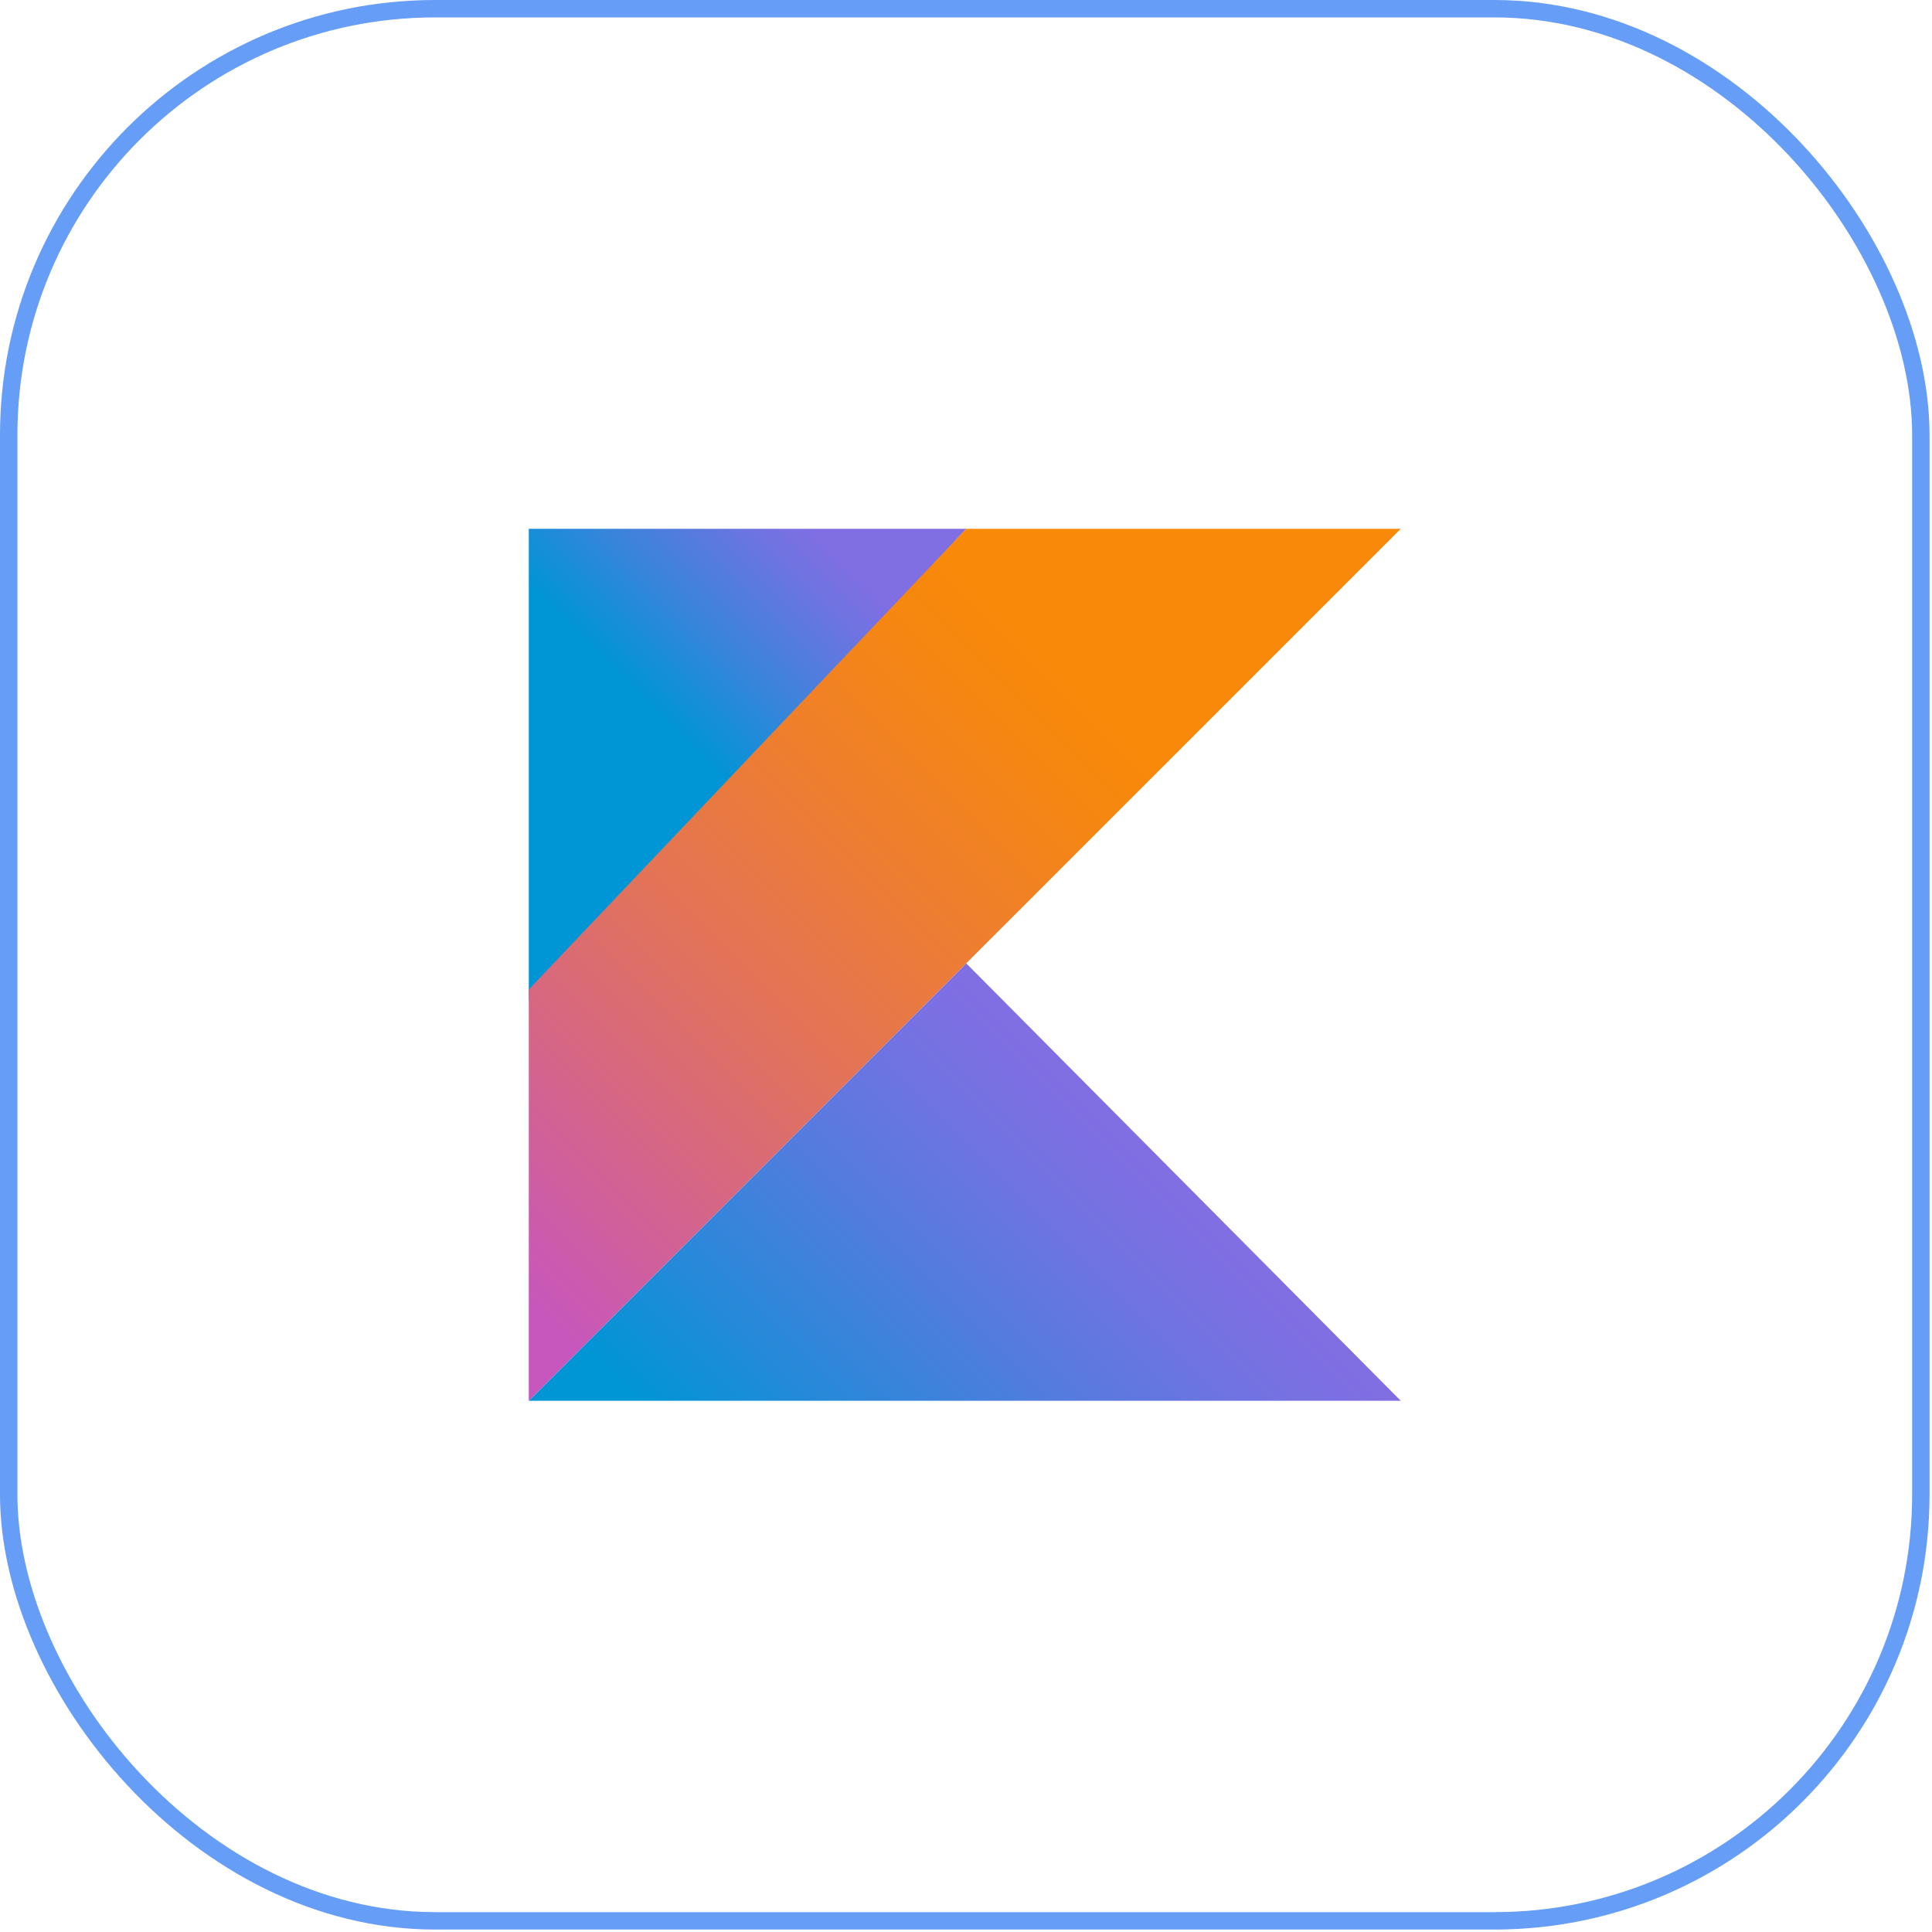 <svg xmlns="http://www.w3.org/2000/svg" width="111" height="111" viewBox="0 0 111 111" fill="none"><rect x="0.5" y="0.5" width="109.859" height="109.859" rx="24.5" stroke="#669DF6"></rect><path d="M80.478 80.479H30.38L55.513 55.347L80.478 80.479Z" fill="url(#paint0_linear_947_482)"></path><path d="M30.38 57.517V30.381H55.513L30.38 57.517Z" fill="url(#paint1_linear_947_482)"></path><path d="M30.38 80.478L55.513 55.346L80.478 30.381H55.513L30.38 56.849V80.478Z" fill="url(#paint2_linear_947_482)"></path><defs><linearGradient id="paint0_linear_947_482" x1="43.706" y1="92.18" x2="67.375" y2="68.511" gradientUnits="userSpaceOnUse"><stop offset="0.097" stop-color="#0095D5"></stop><stop offset="0.301" stop-color="#238AD9"></stop><stop offset="0.621" stop-color="#557BDE"></stop><stop offset="0.864" stop-color="#7472E2"></stop><stop offset="1" stop-color="#806EE3"></stop></linearGradient><linearGradient id="paint1_linear_947_482" x1="33.895" y1="40.45" x2="47.642" y2="26.703" gradientUnits="userSpaceOnUse"><stop offset="0.118" stop-color="#0095D5"></stop><stop offset="0.418" stop-color="#3C83DC"></stop><stop offset="0.696" stop-color="#6D74E1"></stop><stop offset="0.833" stop-color="#806EE3"></stop></linearGradient><linearGradient id="paint2_linear_947_482" x1="21.946" y1="76.441" x2="68.564" y2="29.822" gradientUnits="userSpaceOnUse"><stop offset="0.107" stop-color="#C757BC"></stop><stop offset="0.214" stop-color="#D0609A"></stop><stop offset="0.425" stop-color="#E1725C"></stop><stop offset="0.605" stop-color="#EE7E2F"></stop><stop offset="0.743" stop-color="#F58613"></stop><stop offset="0.823" stop-color="#F88909"></stop></linearGradient></defs></svg>